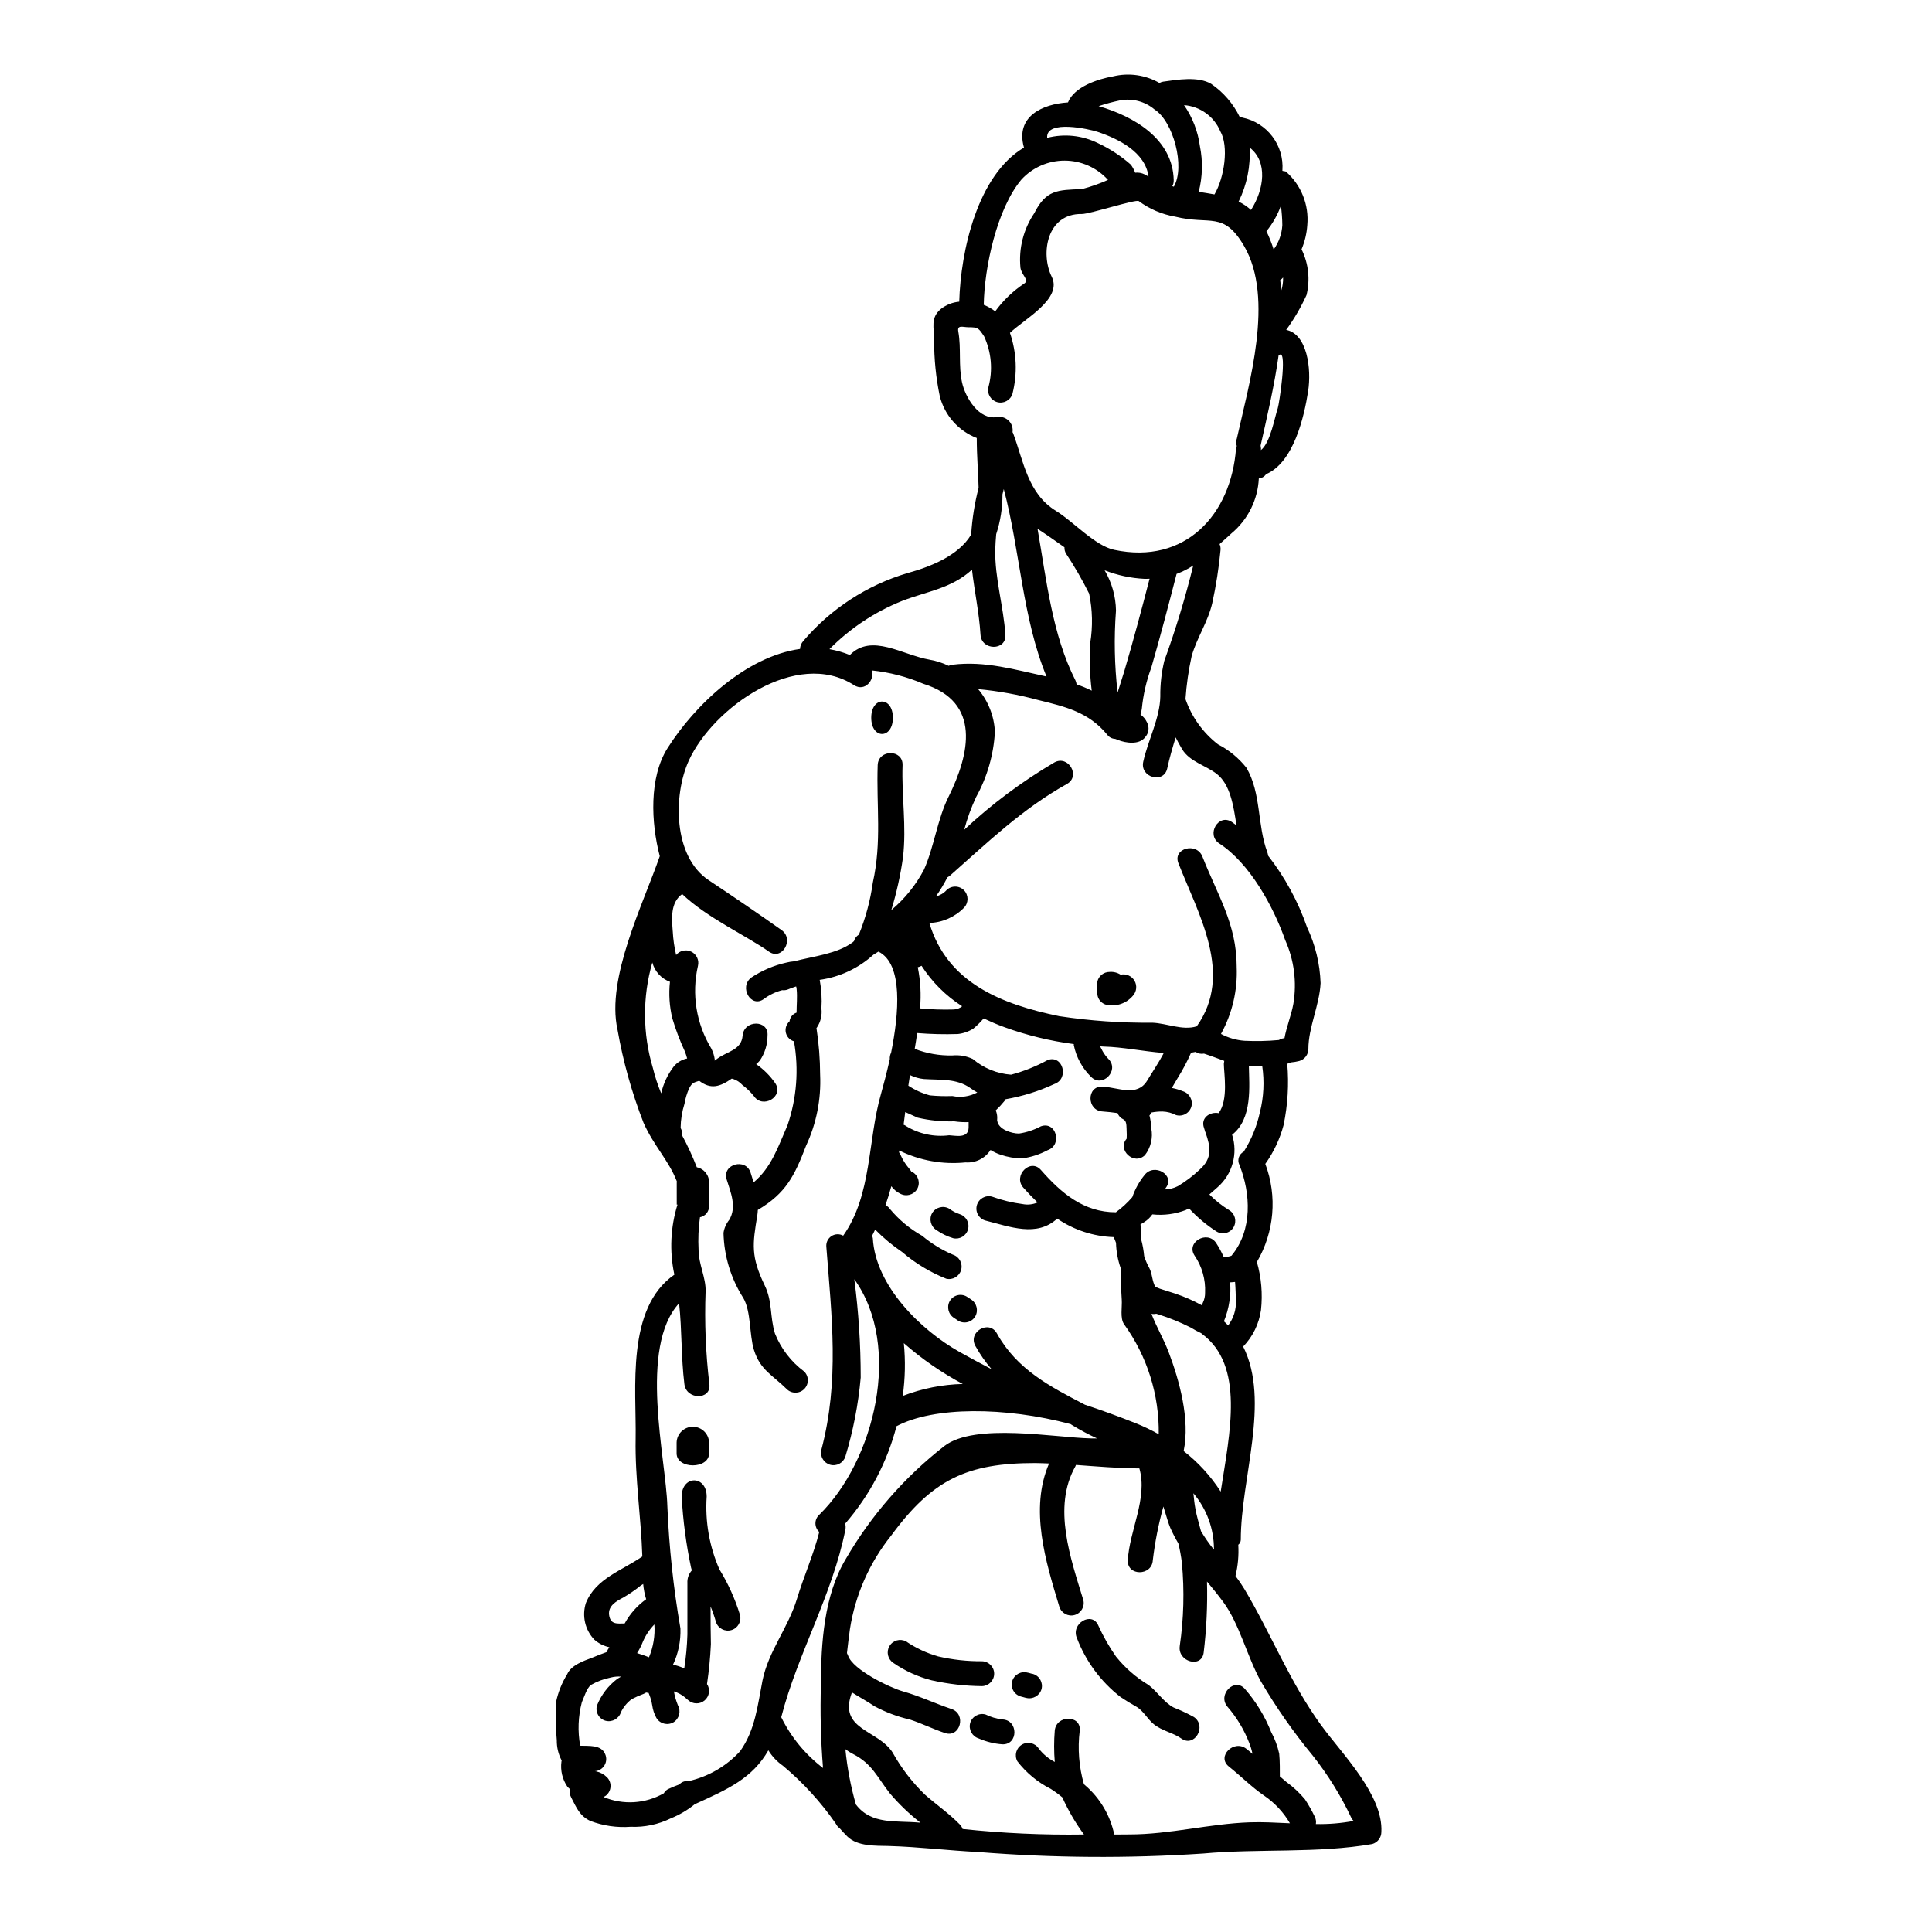 <?xml version="1.0" encoding="UTF-8"?>
<!-- Uploaded to: ICON Repo, www.svgrepo.com, Generator: ICON Repo Mixer Tools -->
<svg fill="#000000" width="800px" height="800px" version="1.1" viewBox="144 144 512 512" xmlns="http://www.w3.org/2000/svg">
 <g>
  <path d="m442.55 445.79c0-0.027 0-0.027 0.027-0.059v-0.07c0.027-0.316 0.027-0.629 0.027-0.949 0-0.543-0.027-1.086-0.055-1.66-0.031-1.203-0.113-2.062-0.891-2.438-0.695-0.32-1.234-0.91-1.492-1.633-1.289-0.172-2.609-0.348-3.984-0.434-4.242-0.227-4.269-6.82 0-6.594 4.156 0.23 9.176 2.836 11.84-1.605 1.375-2.289 3.012-4.672 4.297-7.109 0-0.055-0.027-0.113-0.027-0.172v-0.027c-5.332-0.43-10.863-1.574-15.77-1.691-0.316 0-0.656-0.055-0.973-0.055h0.004c0.027 0.043 0.047 0.09 0.059 0.141 0.199 0.375 0.395 0.789 0.602 1.148 0.43 0.762 0.961 1.465 1.574 2.09 2.953 3.07-1.719 7.742-4.672 4.676-2.332-2.289-3.922-5.227-4.562-8.43 0-0.086 0.031-0.141 0.031-0.227-6.269-0.82-12.434-2.316-18.379-4.473-1.922-0.688-3.754-1.492-5.512-2.32h0.004c-0.062 0.07-0.129 0.137-0.203 0.199-0.777 0.898-1.633 1.734-2.551 2.492-1.246 0.789-2.66 1.281-4.129 1.438-3.582 0.113-7.172 0.027-10.746-0.262-0.199 1.434-0.434 2.836-0.66 4.184h-0.004c3.18 1.234 6.57 1.828 9.98 1.75 1.855-0.176 3.727 0.148 5.414 0.945 2.856 2.426 6.41 3.883 10.148 4.156 3.383-0.902 6.644-2.211 9.719-3.894 4.016-1.438 5.734 4.961 1.75 6.363-4.113 1.91-8.461 3.266-12.93 4.039-0.086 0.176-0.191 0.34-0.316 0.488-0.703 0.875-1.473 1.699-2.293 2.469 0.273 0.629 0.406 1.312 0.395 2.004 0 0.199-0.027 0.434-0.027 0.633 0 0.027 0.027 0.055 0.027 0.086 0.289 2.32 3.785 3.41 5.762 3.41 2.035-0.301 4.004-0.953 5.82-1.922 4.043-1.434 5.762 4.961 1.773 6.336-2.098 1.117-4.375 1.855-6.734 2.176-1.973-0.016-3.926-0.355-5.793-1-0.914-0.305-1.789-0.723-2.606-1.234-1.434 2.234-3.977 3.5-6.625 3.297-6.027 0.613-12.102-0.48-17.543-3.148-0.031 0.141-0.059 0.316-0.086 0.457 0.18 0.246 0.336 0.508 0.457 0.789 0.438 0.984 0.988 1.918 1.637 2.777 0.344 0.461 0.715 0.863 1.031 1.32 0.371 0.547-0.113 0.117 0.488 0.395v-0.004c1.57 0.918 2.098 2.934 1.184 4.504-0.941 1.539-2.926 2.059-4.5 1.18-0.922-0.457-1.719-1.133-2.324-1.965-0.461 1.691-0.977 3.387-1.547 5.019v-0.004c0.477 0.238 0.883 0.594 1.184 1.031 2.387 2.859 5.269 5.258 8.516 7.086 2.465 2.062 5.215 3.754 8.168 5.019 1.691 0.543 2.648 2.324 2.172 4.035-0.477 1.711-2.219 2.738-3.949 2.328-4.262-1.703-8.215-4.094-11.695-7.086-2.57-1.734-4.961-3.723-7.137-5.934-0.262 0.543-0.516 1.059-0.789 1.605 0.074 0.227 0.133 0.457 0.172 0.688 0.688 12.637 12.758 24.402 22.961 30.125 2.871 1.605 5.676 3.125 8.512 4.59h0.004c-1.645-1.898-3.082-3.965-4.301-6.16-2.062-3.727 3.641-7.055 5.703-3.324 5.305 9.574 14.105 14.102 23.336 18.895 4.699 1.547 9.203 3.207 13.445 4.898l0.004-0.004c2.094 0.84 4.137 1.816 6.102 2.926 0.156-10.441-3.059-20.656-9.168-29.129-1.148-1.547-0.488-4.723-0.633-6.508-0.227-2.926-0.141-5.707-0.289-8.398v0.004c-0.754-2.156-1.172-4.41-1.23-6.691-0.18-0.52-0.391-1.027-0.633-1.52-5.348-0.184-10.535-1.883-14.957-4.902-5.414 4.988-12.496 2.148-19.004 0.516h0.004c-0.844-0.23-1.555-0.785-1.984-1.547-0.434-0.758-0.543-1.652-0.312-2.496 0.484-1.75 2.293-2.777 4.043-2.293 2.625 0.949 5.344 1.609 8.113 1.969 1.324 0.258 2.695 0.105 3.934-0.43-1.289-1.23-2.523-2.523-3.785-3.938-2.777-3.18 1.867-7.871 4.676-4.672 5.387 6.133 11.324 11.211 19.863 11.211 1.602-1.168 3.066-2.516 4.359-4.016 0.723-2.113 1.809-4.082 3.211-5.82 2.523-3.352 8.227-0.055 5.676 3.356-0.113 0.141-0.172 0.285-0.289 0.43h0.004c1.219-0.023 2.414-0.328 3.496-0.887 2.078-1.25 4.008-2.719 5.762-4.387 3.441-3.039 2.836-6.078 1.574-9.719h0.004c-0.113-0.238-0.199-0.488-0.258-0.746-0.059-0.199-0.117-0.371-0.172-0.543-1.004-2.723 1.633-4.387 3.867-3.938 2.664-3.543 1.379-10.664 1.379-13.07 0.02-0.266 0.059-0.527 0.113-0.789-1.746-0.629-3.5-1.32-5.387-1.922v0.004c-0.77 0.152-1.566-0.012-2.211-0.461-0.395 0.059-0.789 0.172-1.203 0.23-1.02 2.312-2.203 4.547-3.543 6.691-0.516 0.832-1.004 1.719-1.547 2.637 0.992 0.188 1.961 0.477 2.894 0.859 1.723 0.516 2.734 2.297 2.293 4.043-0.23 0.844-0.793 1.562-1.555 1.992-0.766 0.434-1.672 0.539-2.516 0.301-1.105-0.582-2.332-0.906-3.586-0.949-0.98-0.012-1.961 0.074-2.922 0.262-0.145 0.285-0.324 0.551-0.543 0.785 0.289 1.125 0.453 2.281 0.488 3.441 0.48 2.496-0.137 5.078-1.695 7.086-2.926 2.789-7.379-1.422-4.856-4.348zm-0.039 0.266c0.027 0 0.027-0.055 0.027-0.113-0.02 0.031-0.027 0.074-0.027 0.113zm51.801 155.41c5.359 7.34 16.285 18.262 15.77 28.035-0.008 1.477-0.988 2.773-2.41 3.184-14.391 2.523-30.246 1.18-44.836 2.523-19.82 1.316-39.711 1.184-59.512-0.395-7.969-0.395-15.883-1.379-23.824-1.605-3.441-0.086-8.266 0.141-10.949-2.523-0.715-0.715-1.375-1.434-2.035-2.176-0.43-0.312-0.773-0.727-1.004-1.203-3.965-5.723-8.68-10.887-14.016-15.352-1.562-1.086-2.879-2.481-3.875-4.098-4.211 7.394-10.664 10.289-19.492 14.277-1.918 1.562-4.066 2.828-6.363 3.754-3.301 1.621-6.953 2.387-10.625 2.234-3.637 0.27-7.285-0.258-10.695-1.547-2.867-1.352-3.641-3.5-5.047-6.164-0.383-0.688-0.504-1.492-0.344-2.266-0.258-0.207-0.5-0.438-0.715-0.688-1.309-1.934-1.859-4.281-1.551-6.594 0-0.113 0.059-0.199 0.059-0.316-0.875-1.648-1.316-3.492-1.289-5.359-0.312-3.356-0.379-6.727-0.203-10.094 0.547-2.617 1.547-5.121 2.953-7.394 1.035-2.406 4.356-3.543 6.539-4.356 1.117-0.457 2.496-1.031 3.902-1.52h-0.004c0.203-0.457 0.453-0.887 0.746-1.289-1.48-0.316-2.852-1.008-3.984-2.008-2.469-2.586-3.328-6.312-2.238-9.719 2.637-6.512 9.547-8.574 14.957-12.328-0.344-10.465-1.969-20.727-1.777-31.188 0.23-13.191-2.606-34.602 10.266-43.488h-0.004c-0.023-0.047-0.031-0.094-0.027-0.145-1.289-6.117-0.992-12.461 0.859-18.434h-0.199l-0.004-5.754c0-0.141 0.027-0.254 0.027-0.395-2.148-5.562-6.106-9.402-8.828-15.539-3.117-7.996-5.43-16.285-6.906-24.742-3.012-13.559 6.82-33.223 11.211-45.895-2.32-8.828-2.871-20.859 2.062-28.637 7.223-11.438 20.781-24.281 35.117-26.289h-0.004c0.031-0.762 0.324-1.492 0.832-2.062 7.269-8.562 16.871-14.828 27.637-18.035 5.82-1.602 13.531-4.527 16.887-10.234h-0.004c0.258-4.172 0.918-8.309 1.969-12.355-0.086-4.016-0.488-8.172-0.488-13.215v0.004c-4.875-1.887-8.531-6.023-9.805-11.098-1.012-4.883-1.512-9.859-1.492-14.848 0-3.352-1.059-5.902 1.836-8.285v-0.004c1.391-1.078 3.062-1.734 4.816-1.887 0.375-13.445 4.844-33.602 17.172-40.852-0.035-0.039-0.059-0.094-0.059-0.148-2.207-8.086 4.898-11.379 11.699-11.809 1.656-4.152 7.902-6.207 11.977-6.91 4.164-1.008 8.555-0.383 12.27 1.754 0.301-0.172 0.633-0.289 0.977-0.348 3.723-0.516 9.285-1.488 12.758 0.602h-0.004c3.223 2.219 5.82 5.231 7.539 8.746 0.238 0.008 0.473 0.066 0.688 0.168 6.566 1.332 11.121 7.34 10.629 14.023v0.086c0 0.055 0.789 0.113 0.918 0.199 4.055 3.551 6.164 8.824 5.676 14.191-0.148 2.207-0.66 4.379-1.52 6.418 1.852 3.762 2.32 8.055 1.316 12.125-1.48 3.25-3.285 6.344-5.387 9.23 5.562 1.09 6.734 10.293 5.816 16.227-1.031 6.734-3.84 18.922-11.152 22.016h0.004c-0.438 0.648-1.145 1.062-1.922 1.121-0.27 5.625-2.875 10.887-7.195 14.508-1.09 0.973-2.148 1.969-3.211 2.894v-0.004c0.223 0.492 0.312 1.035 0.258 1.574-0.449 4.754-1.188 9.473-2.207 14.137-1.203 5.074-4.043 9.027-5.449 13.988-0.824 3.746-1.371 7.551-1.633 11.379 1.645 4.742 4.633 8.906 8.602 11.984 2.922 1.508 5.488 3.617 7.535 6.191 3.988 6.766 2.836 15.164 5.562 22.434 0.102 0.289 0.168 0.586 0.203 0.887 4.457 5.719 7.945 12.129 10.32 18.98 2.188 4.633 3.41 9.668 3.586 14.789-0.289 5.875-3.238 11.727-3.238 17.461h-0.004c-0.004 1.48-0.984 2.777-2.406 3.18-0.734 0.188-1.484 0.312-2.238 0.375-0.293 0.164-0.613 0.281-0.949 0.344 0.465 5.438 0.137 10.91-0.969 16.254-0.984 3.695-2.625 7.184-4.848 10.293 3.215 8.562 2.394 18.117-2.234 26 1.188 4.133 1.559 8.453 1.09 12.727-0.512 3.648-2.164 7.043-4.723 9.691 7.281 14.477-0.629 34.891-0.629 51.227-0.023 0.508-0.262 0.98-0.664 1.293 0.164 2.773-0.086 5.559-0.742 8.266 0.844 1.113 1.633 2.269 2.359 3.465 7.273 12.207 11.977 24.609 20.516 36.344zm8.426 25.117v-0.004c-0.238-0.227-0.441-0.492-0.598-0.785-2.773-5.898-6.219-11.461-10.266-16.57-5.094-6.172-9.684-12.738-13.73-19.637-3.641-6.539-5.644-15.219-10.031-21.129-1.406-1.891-2.836-3.641-4.242-5.328l-0.004-0.004c0.164 6.305-0.133 12.609-0.887 18.867-0.547 4.184-6.91 2.41-6.336-1.746h-0.004c1.07-7.312 1.262-14.719 0.574-22.074-0.207-1.738-0.523-3.461-0.945-5.16-0.785-1.324-1.492-2.695-2.121-4.102-0.461-1.031-1.09-3.211-1.84-5.676h0.004c-1.301 4.668-2.238 9.434-2.809 14.246-0.23 4.211-6.824 4.242-6.625 0 0.43-7.91 5.332-16.43 3.066-24.34-5.617-0.027-11.207-0.516-16.801-0.918-0.055 0.113-0.113 0.262-0.168 0.395-6.137 10.863-1.203 24.48 2.121 35.426h0.004c0.418 1.73-0.617 3.484-2.336 3.957-1.719 0.473-3.5-0.504-4.031-2.207-3.641-12.039-7.941-25.859-2.723-37.957-1.23-0.027-2.438-0.113-3.668-0.113-17.977 0-27.207 4.273-38.18 19.234-5.742 7.16-9.508 15.699-10.922 24.77-0.289 2.121-0.551 4.246-0.789 6.363h0.004c0.109 0.203 0.207 0.414 0.281 0.629 1.262 3.84 11.211 8.574 14.562 9.516 4.477 1.262 8.516 3.211 12.875 4.676 4.012 1.348 2.289 7.711-1.75 6.359-3.18-1.059-6.133-2.551-9.316-3.582v0.004c-3.281-0.754-6.441-1.945-9.402-3.543-1.805-1.23-3.938-2.383-5.93-3.641-3.785 9.977 6.906 9.805 10.805 15.969h-0.004c2.293 4.117 5.184 7.875 8.574 11.152 3.039 2.664 6.391 4.988 9.203 7.871h-0.004c0.344 0.336 0.598 0.75 0.75 1.203 10.68 1.137 21.422 1.621 32.16 1.461-2.25-3.07-4.172-6.367-5.731-9.84-0.98-0.824-2.016-1.582-3.098-2.266-3.453-1.746-6.469-4.242-8.828-7.309-0.848-1.562-0.309-3.512 1.223-4.414 1.527-0.902 3.496-0.434 4.453 1.059 1.141 1.477 2.59 2.684 4.242 3.543-0.227-2.766-0.227-5.547 0-8.312 0.395-4.188 6.996-4.215 6.621 0-0.594 4.773-0.211 9.621 1.117 14.242 0.129 0.082 0.246 0.176 0.348 0.289 3.918 3.379 6.617 7.953 7.684 13.016 1.285 0 2.637-0.027 3.938-0.027 10.836 0 21.211-2.836 31.992-3.211 3.293-0.113 6.934 0.086 10.629 0.254h-0.004c-1.707-2.926-4.047-5.434-6.852-7.336-3.266-2.234-6.219-5.219-9.344-7.711-3.324-2.668 1.375-7.281 4.672-4.672 0.543 0.43 1.09 0.887 1.605 1.32-0.211-1.012-0.508-2-0.891-2.957-1.352-3.477-3.293-6.695-5.734-9.516-2.754-3.207 1.895-7.938 4.644-4.699 2.941 3.383 5.285 7.242 6.938 11.414 0.973 1.789 1.684 3.711 2.121 5.703 0.199 1.836 0.172 4.934 0.172 6.023 0.543 0.484 1.117 0.945 1.66 1.434l0.004-0.004c1.848 1.336 3.523 2.894 4.988 4.644 0.945 1.445 1.797 2.945 2.547 4.5 0.344 0.629 0.469 1.355 0.348 2.062 3.356 0.07 6.707-0.207 10.004-0.824zm-15.98-216.57c0.953-5.707 0.203-11.57-2.156-16.855-3.125-8.898-9.402-20.383-17.48-25.629-3.543-2.32-0.262-8.027 3.32-5.703 0.434 0.289 0.836 0.629 1.234 0.918-0.789-5.359-1.691-10.895-5.219-13.645-2.953-2.289-7.137-3.207-9.176-6.535-0.629-1.035-1.18-2.094-1.719-3.148-0.832 2.723-1.633 5.449-2.234 8.23-0.918 4.156-7.25 2.41-6.363-1.746 1.234-5.68 4.445-11.582 4.531-17.402l-0.004-0.004c-0.035-3.156 0.32-6.305 1.062-9.375 3.008-8.277 5.566-16.711 7.668-25.266-1.379 0.914-2.863 1.664-4.414 2.234-2.148 8.316-4.301 16.57-6.691 24.797-1.309 3.531-2.156 7.211-2.523 10.957-0.07 0.516-0.188 1.023-0.348 1.52 0.738 0.527 1.332 1.238 1.719 2.062 0.695 1.301 0.488 2.898-0.516 3.981-1.574 2.039-5.117 1.52-7.195 0.688l0.004 0.004c-0.07-0.023-0.141-0.051-0.203-0.09-0.141-0.055-0.344-0.113-0.516-0.199-0.84-0.023-1.625-0.438-2.121-1.117-4.898-5.965-11.094-7.422-18.258-9.172-5.223-1.422-10.555-2.391-15.941-2.894 2.684 3.184 4.246 7.16 4.441 11.32-0.336 6.066-2.039 11.977-4.984 17.289-1.305 2.789-2.359 5.684-3.148 8.66 7.281-6.801 15.289-12.781 23.879-17.832 3.727-2.062 7.055 3.641 3.324 5.707-11.809 6.594-20.859 15.352-30.875 24.195h0.004c-0.242 0.211-0.508 0.395-0.789 0.543-0.895 1.75-1.91 3.438-3.039 5.047 1.07-0.254 2.043-0.82 2.785-1.633 0.613-0.621 1.449-0.969 2.32-0.969 0.871 0 1.707 0.348 2.324 0.969 1.258 1.289 1.258 3.352 0 4.644-2.422 2.477-5.711 3.922-9.172 4.027 4.723 15.828 18.98 21.531 34.488 24.715v-0.004c8.137 1.23 16.363 1.805 24.594 1.723 3.84 0.141 7.996 2.121 11.727 0.973 0.027-0.027 0.027-0.027 0.059-0.027 9.805-13.777 0.457-29.641-4.875-43.23-1.547-3.938 4.816-5.648 6.363-1.75 4.016 10.234 9.09 17.891 9.09 29.184h-0.004c0.277 6.211-1.16 12.379-4.156 17.828 1.926 1.035 4.047 1.648 6.223 1.809 3.043 0.148 6.086 0.082 9.117-0.199 0.449-0.281 0.961-0.449 1.488-0.488 0.547-3.059 1.797-6.039 2.356-9.109zm-3.211-189.03h-0.004c0.367-1.109 0.531-2.273 0.488-3.441-0.145 0.141-0.262 0.289-0.375 0.395h0.004c-0.125 0.105-0.258 0.203-0.395 0.289 0.133 0.926 0.219 1.84 0.277 2.758zm-2.008-10.863h-0.004c1.367-1.887 2.164-4.125 2.297-6.449-0.023-1.727-0.148-3.449-0.375-5.16-0.887 2.453-2.188 4.742-3.84 6.766 0.754 1.566 1.398 3.184 1.918 4.844zm1.09 42.051c0.344-1.004 2.523-15.105 0.543-14.188-0.102 0.047-0.207 0.086-0.316 0.113-1.145 8.23-3.094 16.43-4.785 24.008v0.004c0.055 0.258 0.09 0.52 0.113 0.785-0.023 0.129-0.031 0.262-0.027 0.395 2.535-1.969 3.668-8.82 4.473-11.117zm-4.723 186.54-0.004 0.004c1-3.992 1.203-8.137 0.605-12.203-1.18 0.027-2.363 0-3.543-0.055 0.086 5.215 1.031 14.043-4.445 18.258 1.613 5 0.09 10.48-3.867 13.934-0.715 0.656-1.434 1.289-2.152 1.895h-0.004c1.574 1.594 3.336 2.988 5.25 4.156 1.547 0.93 2.07 2.926 1.18 4.5-0.434 0.758-1.156 1.312-2.004 1.531-0.848 0.223-1.746 0.098-2.5-0.352-2.699-1.73-5.164-3.801-7.336-6.164-0.254 0.16-0.516 0.301-0.789 0.43-2.832 1.102-5.891 1.508-8.914 1.18-0.57 0.832-1.316 1.535-2.18 2.062-0.336 0.191-0.66 0.402-0.973 0.629 0 0.172 0.086 0.289 0.086 0.461 0 1.23 0.027 2.363 0.113 3.496 0.391 1.445 0.652 2.926 0.789 4.414 0.34 1.062 0.781 2.09 1.32 3.066 0.859 1.52 0.742 3.672 1.688 5.117 0.289 0.086 0.688 0.254 1.18 0.457 1.348 0.461 2.695 0.836 4.043 1.289v0.004c2.438 0.816 4.801 1.855 7.055 3.098 0.086-0.199 0.141-0.375 0.254-0.66v-0.004c0.414-0.836 0.621-1.762 0.602-2.695 0.16-3.481-0.816-6.922-2.777-9.801-2.363-3.543 3.352-6.852 5.703-3.356 0.773 1.18 1.445 2.43 2.008 3.727 0.703 0.004 1.398-0.109 2.062-0.344 0.031-0.027 0.031-0.059 0.059-0.086 5.535-6.691 5.074-16.398 2.035-24.008-0.637-1.277-0.125-2.824 1.145-3.473 2.043-3.223 3.5-6.777 4.301-10.504zm-2.363-239.09c3.441-5.359 4.527-12.785-0.395-16.531v0.004c0.301 4.945-0.699 9.887-2.898 14.328 1.188 0.582 2.285 1.324 3.269 2.203zm-3.812 60.805c3.266-14.703 10.059-37.352 1.969-51.227-5.512-9.402-8.914-5.449-18.316-7.797h-0.004c-3.473-0.602-6.758-2.008-9.59-4.106-0.715-0.574-13.016 3.441-15.078 3.414-9.316-0.172-11.02 10.547-7.996 16.625 2.926 5.848-7.168 11.152-11.066 14.879h-0.004c1.789 5.211 2.019 10.828 0.66 16.168-0.539 1.699-2.324 2.664-4.039 2.184-1.715-0.48-2.742-2.231-2.324-3.961 1.211-4.488 0.805-9.258-1.145-13.473-1.465-2.176-1.551-2.41-4.102-2.41-1.547 0-3.094-0.742-2.723 1.203 0.789 4.387 0 9 0.977 13.418 0.859 3.957 4.473 10.059 9.289 9.176 1.117-0.191 2.258 0.168 3.07 0.961 0.809 0.793 1.191 1.926 1.023 3.051 0.062 0.078 0.109 0.168 0.148 0.258 2.805 7.539 3.898 16.023 11.379 20.609 4.559 2.781 10.348 9.262 15.453 10.32 18.773 3.961 30.93-9.285 32.246-26.832 0.055-0.234 0.121-0.461 0.203-0.688-0.191-0.574-0.211-1.188-0.059-1.773zm-2.262 234.83c1.434-1.879 2.164-4.203 2.062-6.566-0.055-1.574-0.086-3.297-0.227-4.961-0.395 0.055-0.863 0.086-1.32 0.113v0.004c0.156 1.664 0.098 3.34-0.172 4.988-0.262 1.832-0.75 3.621-1.461 5.332 0.402 0.332 0.742 0.695 1.117 1.09zm-1.969 44.031c2.41-15.594 6.449-33.457-5.047-41.855l-0.113-0.113c-0.945-0.441-1.867-0.941-2.754-1.492-2.766-1.402-5.641-2.57-8.602-3.496-0.172-0.059-0.375-0.113-0.574-0.172-0.414 0.098-0.84 0.105-1.258 0.027 1.289 3.414 3.18 6.512 4.586 10.234 2.754 7.281 5.707 17.746 3.938 26.121l-0.004-0.004c3.859 2.996 7.18 6.629 9.816 10.738zm-1.66-343.75c2.637-4.473 3.867-12.785 1.547-16.766v-0.004c-1.656-3.918-5.363-6.586-9.605-6.91 2.246 3.242 3.688 6.969 4.207 10.879 0.809 4.004 0.699 8.141-0.316 12.098 1.434 0.234 2.836 0.434 4.156 0.691zm-0.125 359.15c0.027-5.477-1.906-10.781-5.449-14.957 0.141 1.352 0.254 2.695 0.516 4.043 0.344 1.969 0.945 3.938 1.492 5.992 1.023 1.723 2.172 3.367 3.441 4.922zm-10.629-361.23c3.066-5.301-0.172-17.32-5.117-20.441-2.543-2.152-5.926-3.039-9.199-2.406-1.902 0.398-3.777 0.902-5.617 1.52 9.402 2.723 19.68 8.715 19.895 19.637h-0.004c0.027 0.547-0.102 1.094-0.371 1.574 0.141 0.027 0.277 0.07 0.406 0.125zm-6.422 103.91c-0.457 0-0.891 0.055-1.375 0.027-3.617-0.176-7.18-0.941-10.551-2.262 1.906 3.234 2.945 6.906 3.012 10.66-0.547 7.242-0.402 14.52 0.426 21.73 0.629-2.094 1.32-4.102 1.777-5.648 2.402-8.148 4.582-16.332 6.703-24.52zm-1.328-107.15c0.344 0.199 0.688 0.371 1.031 0.57-0.828-6.477-7.996-10.02-13.527-11.859-2.008-0.684-13.734-3.352-13.332 1.605 4.516-1.168 9.297-0.672 13.473 1.406 3.164 1.477 6.098 3.398 8.715 5.707 0.469 0.656 0.852 1.367 1.145 2.121 0.859-0.098 1.727 0.059 2.496 0.449zm-14.215 334.98h1.602c-2.301-1.062-4.535-2.262-6.691-3.586l-0.285-0.199c-17.434-4.644-36.293-4.699-46.156 0.547-2.484 9.543-7.144 18.383-13.613 25.828 0.148 0.52 0.168 1.074 0.055 1.605-3.41 17.227-12.672 32.91-16.969 49.594 0 0.027-0.031 0.059-0.031 0.086 2.598 5.289 6.391 9.902 11.078 13.473-0.602-7.418-0.785-14.863-0.547-22.301 0-10.695 0.836-23.512 6.539-33.027 6.719-11.59 15.605-21.781 26.176-30.012 8.109-6.223 29.238-2.207 38.844-2.008zm-0.199-210.79h-0.004c0.711-4.348 0.613-8.789-0.285-13.098-1.82-3.648-3.859-7.184-6.109-10.582-0.312-0.508-0.461-1.094-0.43-1.688-2.234-1.551-4.559-3.238-7.137-4.902 2.406 13.777 3.898 28.035 10.031 40.148l0.004-0.004c0.164 0.344 0.27 0.711 0.312 1.09 1.379 0.457 2.719 1.012 4.016 1.66-0.523-4.188-0.656-8.414-0.402-12.625zm-2.219-120.29c2.371-0.625 4.691-1.441 6.934-2.438-2.93-3.242-7.09-5.102-11.461-5.117s-8.547 1.809-11.5 5.031c-6.481 7.738-9.805 23.223-9.973 33.195 1.09 0.426 2.113 1.004 3.039 1.723 2.082-2.863 4.652-5.34 7.594-7.309 1.633-0.977-0.629-2.207-0.918-4.301l0.004-0.004c-0.488-5.074 0.809-10.164 3.668-14.391 3.106-6.191 6.144-6.16 12.613-6.391zm-9.367 129.17c-6.391-15.508-6.996-33.371-11.324-49.68-0.113 0.461-0.227 0.949-0.344 1.406 0.016 3.582-0.547 7.144-1.664 10.547-0.113 1.379-0.227 2.754-0.254 4.102-0.145 7.477 2.207 15.078 2.691 22.562 0.289 4.269-6.332 4.242-6.594 0-0.371-5.902-1.605-11.523-2.262-17.285 0 0.027-0.027 0.059-0.059 0.086-5.461 4.957-11.867 5.672-18.449 8.223-7.231 2.898-13.789 7.25-19.262 12.789 1.855 0.316 3.672 0.836 5.414 1.547 5.793-5.848 13.875 0 21.215 1.258v0.004c1.723 0.297 3.391 0.836 4.961 1.605 0.309-0.145 0.637-0.242 0.977-0.289 8.613-1.086 16.609 1.32 24.953 3.125zm-18.348 110.23c-0.625-0.344-1.23-0.727-1.805-1.152-3.668-2.606-7.91-2.121-12.301-2.41v0.004c-1.293-0.129-2.555-0.484-3.723-1.059-0.172 1.004-0.32 1.949-0.434 2.809 1.75 1.164 3.676 2.035 5.707 2.578 1.98 0.188 3.973 0.246 5.965 0.172 2.238 0.469 4.57 0.133 6.59-0.941zm-2.293 9.23v-1.379c-1.266 0.055-2.531-0.012-3.781-0.203-3.269 0.094-6.535-0.23-9.719-0.973-1.117-0.488-2.207-0.977-3.297-1.492-0.141 1.09-0.289 2.207-0.43 3.352v0.004c0.254 0.098 0.496 0.23 0.715 0.395 3.402 2.062 7.402 2.91 11.352 2.406 1.664 0.066 5.16 0.98 5.16-2.113zm-3.957-31.219v-0.004c0.824-0.023 1.609-0.324 2.238-0.859-4.316-2.758-7.981-6.414-10.75-10.719-0.316 0.172-0.656 0.305-1.004 0.391 0.727 3.582 0.93 7.25 0.602 10.891 2.961 0.289 5.941 0.387 8.914 0.297zm-1.344-56.402c5.562-11.27 8.77-25.086-6.691-29.914-4.344-1.859-8.945-3.055-13.648-3.543 0.789 2.555-1.867 5.734-4.723 3.902-15.199-9.805-37.375 5.938-43.801 20.02-4.156 9.172-4.156 25.367 5.246 31.645 6.508 4.328 12.957 8.719 19.348 13.246 3.441 2.438 0.145 8.172-3.352 5.707-5.848-4.156-16.398-8.945-22.992-15.254-3.148 2.293-2.754 6.363-2.496 9.891l0.004 0.004c0.109 2.106 0.41 4.195 0.891 6.25 0.977-1.195 2.652-1.559 4.035-0.871 1.387 0.684 2.113 2.234 1.754 3.738-1.73 7.492-0.457 15.363 3.543 21.93 0.473 0.934 0.785 1.941 0.918 2.981-0.004 0.078-0.02 0.156-0.055 0.227 0.199-0.141 0.43-0.316 0.742-0.543 2.664-1.969 6.363-2.234 6.691-6.106 0.344-4.215 6.938-4.242 6.594 0 0.004 2.363-0.707 4.672-2.035 6.621-0.293 0.348-0.621 0.664-0.977 0.945 1.988 1.371 3.707 3.09 5.078 5.078 2.316 3.582-3.387 6.879-5.707 3.352-0.891-1.094-1.91-2.078-3.039-2.922-0.641-0.715-1.453-1.246-2.363-1.551-0.145-0.023-0.289-0.062-0.43-0.117-3.125 2.152-5.535 2.957-8.633 0.574-1.32 0.461-1.891 0.43-2.691 2.062h0.004c-0.574 1.281-0.98 2.633-1.207 4.016-0.656 2.078-1.004 4.246-1.031 6.426 0.344 0.594 0.48 1.285 0.395 1.969 1.477 2.731 2.777 5.555 3.898 8.453 1.945 0.391 3.324 2.137 3.246 4.121v6.082c0.062 1.469-0.965 2.762-2.41 3.039-0.402 2.867-0.523 5.766-0.371 8.656 0 3.785 1.969 7.34 1.863 10.98v0.004c-0.309 8.219 0.027 16.453 1.004 24.621 0.516 4.215-6.078 4.184-6.621 0-0.891-7.168-0.633-14.363-1.406-21.473-10.793 11.777-3.473 41.18-3.113 53.766 0.453 10.871 1.609 21.699 3.469 32.418 0.113 3.312-0.559 6.606-1.969 9.605 1.027 0.219 2.027 0.543 2.981 0.977 0.465-2.973 0.742-5.969 0.832-8.973v-13.617c-0.074-1.238 0.348-2.461 1.18-3.383-0.078-0.227-0.148-0.453-0.199-0.688-1.316-6.215-2.152-12.52-2.496-18.863 0-5.734 6.625-5.734 6.625 0-0.445 6.606 0.715 13.223 3.379 19.285 2.32 3.777 4.152 7.832 5.449 12.07 0.449 1.73-0.551 3.512-2.269 4.019-1.715 0.512-3.527-0.43-4.098-2.129-0.391-1.402-0.867-2.781-1.43-4.129 0 3.211 0 6.906 0.086 10.004v0.004c-0.164 3.531-0.508 7.051-1.031 10.547 0.918 1.398 0.645 3.262-0.633 4.344-1.277 1.078-3.16 1.035-4.387-0.102-0.262-0.18-0.504-0.391-0.715-0.629-0.895-0.75-1.93-1.312-3.039-1.664 0.223 1.258 0.578 2.488 1.062 3.672 0.875 1.582 0.355 3.574-1.18 4.527-1.582 0.91-3.602 0.387-4.531-1.184-0.559-1.023-0.926-2.141-1.09-3.297-0.098-0.723-0.273-1.434-0.516-2.121-0.199-0.488-0.289-0.859-0.457-1.203-0.215 0-0.426-0.027-0.629-0.09-0.23 0.117-0.461 0.23-0.66 0.348h-0.004c-1.09 0.398-2.152 0.867-3.18 1.406-1.207 0.902-2.184 2.082-2.84 3.438-0.531 1.73-2.32 2.738-4.07 2.293-0.844-0.23-1.559-0.785-1.988-1.547-0.43-0.758-0.539-1.656-0.305-2.496 1.121-2.812 2.996-5.266 5.418-7.086 0.312-0.207 0.641-0.398 0.977-0.574-0.906-0.074-1.816 0.004-2.699 0.23-1.852 0.367-3.629 1.031-5.273 1.965-1.145 0.836-1.863 3.387-2.438 4.617h0.004c-0.98 3.758-1.125 7.68-0.43 11.5 2.203 0.113 5.562-0.348 6.621 2.234 0.426 0.961 0.355 2.07-0.188 2.973-0.543 0.898-1.488 1.48-2.539 1.555 0.105-0.004 0.211 0.004 0.316 0.031 1.082 0.234 2.078 0.77 2.867 1.547 0.621 0.613 0.969 1.449 0.969 2.32 0 0.875-0.348 1.711-0.969 2.324-0.254 0.266-0.57 0.473-0.914 0.602 5.191 2.18 11.105 1.82 15.996-0.977 0.293-0.547 0.77-0.973 1.344-1.203 0.891-0.43 1.836-0.789 2.777-1.145l0.004-0.004c0.59-0.664 1.477-0.984 2.359-0.855 5.285-1.18 10.078-3.949 13.734-7.945 4.012-5.617 4.644-12.156 5.93-18.719 1.574-7.824 6.797-13.934 9.148-21.699 1.746-5.762 4.414-11.785 5.902-17.688-0.641-0.578-1.008-1.398-1.016-2.258-0.004-0.863 0.355-1.688 0.988-2.273 14.703-14.336 22.102-44.633 9.316-62.438 1.129 8.641 1.695 17.344 1.695 26.059-0.633 7.106-2 14.129-4.074 20.957-0.559 1.676-2.332 2.617-4.027 2.141-1.699-0.473-2.727-2.199-2.336-3.918 4.84-18.348 2.754-35.289 1.32-53.922-0.078-1.105 0.453-2.164 1.383-2.762 0.934-0.598 2.117-0.641 3.09-0.105 7.684-10.867 6.445-25.23 10.031-37.613 0.602-2.148 1.492-5.449 2.32-9.176h0.004c-0.043-0.582 0.074-1.164 0.34-1.688 2.094-10.406 3.238-23.539-3.352-26.805-0.457 0.289-0.891 0.57-1.348 0.832-3.961 3.598-8.918 5.918-14.219 6.652 0.469 2.5 0.625 5.055 0.457 7.594 0.219 1.773-0.211 3.562-1.203 5.047l-0.113 0.113c0.633 4.098 0.957 8.238 0.973 12.383 0.297 6.481-0.984 12.934-3.723 18.809-3.07 8.027-5.332 12.594-12.789 17.027-0.02 0.488-0.066 0.977-0.141 1.465-1.262 7.652-1.75 10.836 1.969 18.547 2.094 4.328 1.32 8.266 2.723 12.785v-0.004c1.605 3.996 4.285 7.469 7.742 10.039 1.281 1.281 1.277 3.359-0.004 4.641s-3.359 1.281-4.641 0c-3.727-3.695-7.027-5.016-8.688-10.402-1.23-3.988-0.715-10.121-2.809-13.734h-0.004c-3.293-5.164-5.106-11.137-5.246-17.258 0.195-1.262 0.719-2.449 1.52-3.441 2.066-3.441 0.375-7.309-0.684-10.723-1.262-4.07 5.117-5.789 6.359-1.746 0.262 0.832 0.52 1.691 0.789 2.523 4.672-3.898 6.449-9.316 9-15.191v-0.004c2.426-7.133 3.012-14.766 1.691-22.188-0.938-0.27-1.695-0.969-2.035-1.887-0.336-0.918-0.223-1.941 0.316-2.758 0.145-0.238 0.328-0.453 0.543-0.633 0.117-1.07 0.844-1.977 1.867-2.316 0-2.039 0.227-4.129 0.027-6.109-0.004-0.285-0.051-0.566-0.148-0.832-0.715 0.227-1.461 0.488-2.148 0.789-0.488 0.195-1.02 0.266-1.547 0.199-1.746 0.457-3.391 1.246-4.844 2.324-3.414 2.551-6.691-3.184-3.324-5.68 2.809-1.863 5.938-3.199 9.227-3.938 0.68-0.176 1.371-0.293 2.066-0.348 5.273-1.375 11.438-1.969 15.566-5.047h0.004c0.121-0.094 0.234-0.199 0.34-0.312 0.199-0.715 0.66-1.328 1.293-1.719 1.793-4.422 3.035-9.051 3.695-13.777 2.41-10.809 0.918-20.352 1.289-31.133 0.145-4.242 6.738-4.269 6.594 0-0.289 8.266 1.09 16.137 0.113 24.453-0.668 4.727-1.703 9.395-3.094 13.961 3.555-2.981 6.496-6.621 8.66-10.723 2.727-6.172 3.531-13.34 6.516-19.34zm3.781 155.66c-5.617-3-10.867-6.633-15.652-10.836 0.461 4.656 0.367 9.355-0.285 13.988 5.09-1.969 10.48-3.043 15.938-3.168zm-11.211 116.27c-2.973-2.312-5.699-4.926-8.137-7.797-3.352-4.269-4.672-7.824-9.719-10.406-0.727-0.367-1.418-0.797-2.066-1.289 0.48 4.957 1.414 9.859 2.781 14.648 4.156 5.461 10.68 4.199 17.141 4.828zm-61.859-202.55c-0.172-0.652-0.383-1.293-0.633-1.922-1.309-2.82-2.41-5.731-3.297-8.715-0.77-3.168-0.984-6.445-0.629-9.688-2.301-0.84-4.047-2.75-4.672-5.117-2.633 9.137-2.586 18.836 0.141 27.945 0.562 2.297 1.301 4.551 2.207 6.734 0.57-2.535 1.672-4.918 3.242-6.992 0.902-1.164 2.195-1.961 3.641-2.246zm-10.121 158.7c1.156-2.75 1.645-5.734 1.434-8.715-1.32 1.359-2.371 2.953-3.098 4.703-0.398 1.012-0.895 1.98-1.488 2.894 1.086 0.344 2.152 0.688 3.152 1.117zm-0.742-15.395c-0.406-1.312-0.672-2.668-0.789-4.039-0.172 0.113-0.348 0.227-0.547 0.344v-0.004c-1.5 1.211-3.094 2.305-4.758 3.273-1.773 0.918-4.043 2.176-3.727 4.586 0.348 2.609 2.152 2.293 4.129 2.262 1.387-2.543 3.332-4.738 5.691-6.422z"/>
  <path d="m460.41 599.04c3.473 2.406 0.172 8.141-3.324 5.703-2.289-1.605-5.117-2.008-7.363-3.84-1.664-1.379-2.781-3.613-4.644-4.644-1.406-0.789-2.754-1.605-4.074-2.496h-0.004c-5.234-4.055-9.25-9.469-11.605-15.652-1.691-3.84 3.984-7.227 5.676-3.324h-0.004c1.305 2.887 2.875 5.641 4.691 8.234 2.414 3.008 5.344 5.562 8.656 7.543 2.32 1.773 4.07 4.644 6.648 5.965v-0.004c1.836 0.719 3.621 1.562 5.348 2.516z"/>
  <path d="m438.71 404.02 0.027-0.027s0-0.027-0.027 0.027zm2.262-1.719c1.441-0.324 2.926 0.316 3.672 1.59 0.746 1.277 0.582 2.887-0.406 3.984-1.723 2.043-4.434 2.969-7.047 2.41-1.121-0.305-1.996-1.176-2.297-2.297-0.277-1.312-0.297-2.664-0.055-3.984 0.395-1.43 1.695-2.426 3.18-2.434 1.039-0.09 2.078 0.168 2.953 0.73z"/>
  <path d="m417.71 587.6c1.754 0.496 2.777 2.316 2.293 4.074-0.523 1.715-2.301 2.719-4.039 2.289-0.488-0.082-0.949-0.285-1.434-0.371-0.84-0.23-1.555-0.785-1.984-1.543-0.43-0.758-0.543-1.656-0.312-2.496 0.504-1.734 2.297-2.754 4.043-2.297 0.469 0.059 0.926 0.289 1.434 0.344z"/>
  <path d="m409.64 599.67c4.238 0.141 4.269 6.734 0 6.594-2.156-0.156-4.269-0.68-6.25-1.547-1.73-0.523-2.742-2.32-2.293-4.074 0.496-1.754 2.312-2.773 4.07-2.289 1.406 0.688 2.918 1.133 4.473 1.316z"/>
  <path d="m404.28 584.25c1.777 0.062 3.184 1.52 3.184 3.297 0 1.777-1.406 3.234-3.184 3.297-4.516-0.039-9.012-0.559-13.418-1.547-3.617-0.93-7.047-2.492-10.121-4.613-1.473-0.969-1.926-2.926-1.031-4.445 0.891-1.523 2.82-2.074 4.387-1.262 2.606 1.777 5.481 3.125 8.512 3.988 3.828 0.883 7.746 1.316 11.672 1.285z"/>
  <path d="m401.29 488.33c1.531 0.945 2.051 2.926 1.18 4.5-0.441 0.762-1.168 1.316-2.016 1.535-0.852 0.223-1.758 0.094-2.512-0.352-0.344-0.254-0.715-0.457-1.062-0.715v-0.004c-1.547-0.934-2.066-2.926-1.184-4.496 0.438-0.758 1.16-1.312 2.004-1.531 0.844-0.223 1.746-0.098 2.496 0.348 0.352 0.258 0.719 0.457 1.094 0.715z"/>
  <path d="m398.34 465.77c1.695 0.531 2.664 2.312 2.195 4.023-0.473 1.715-2.211 2.746-3.941 2.34-1.566-0.469-3.047-1.188-4.387-2.121-1.551-0.945-2.07-2.945-1.184-4.527 0.934-1.562 2.949-2.09 4.527-1.18 0.844 0.641 1.785 1.137 2.789 1.465z"/>
  <path d="m374.89 334.21c0-5.731 5.734-5.731 5.734 0 0 5.731-5.734 5.734-5.734 0z"/>
  <path d="m331.91 526.28v2.871c0 4.242-8.602 4.242-8.602 0v-2.871c0.07-2.324 1.977-4.172 4.301-4.172s4.231 1.848 4.301 4.172z"/>
 </g>
</svg>
